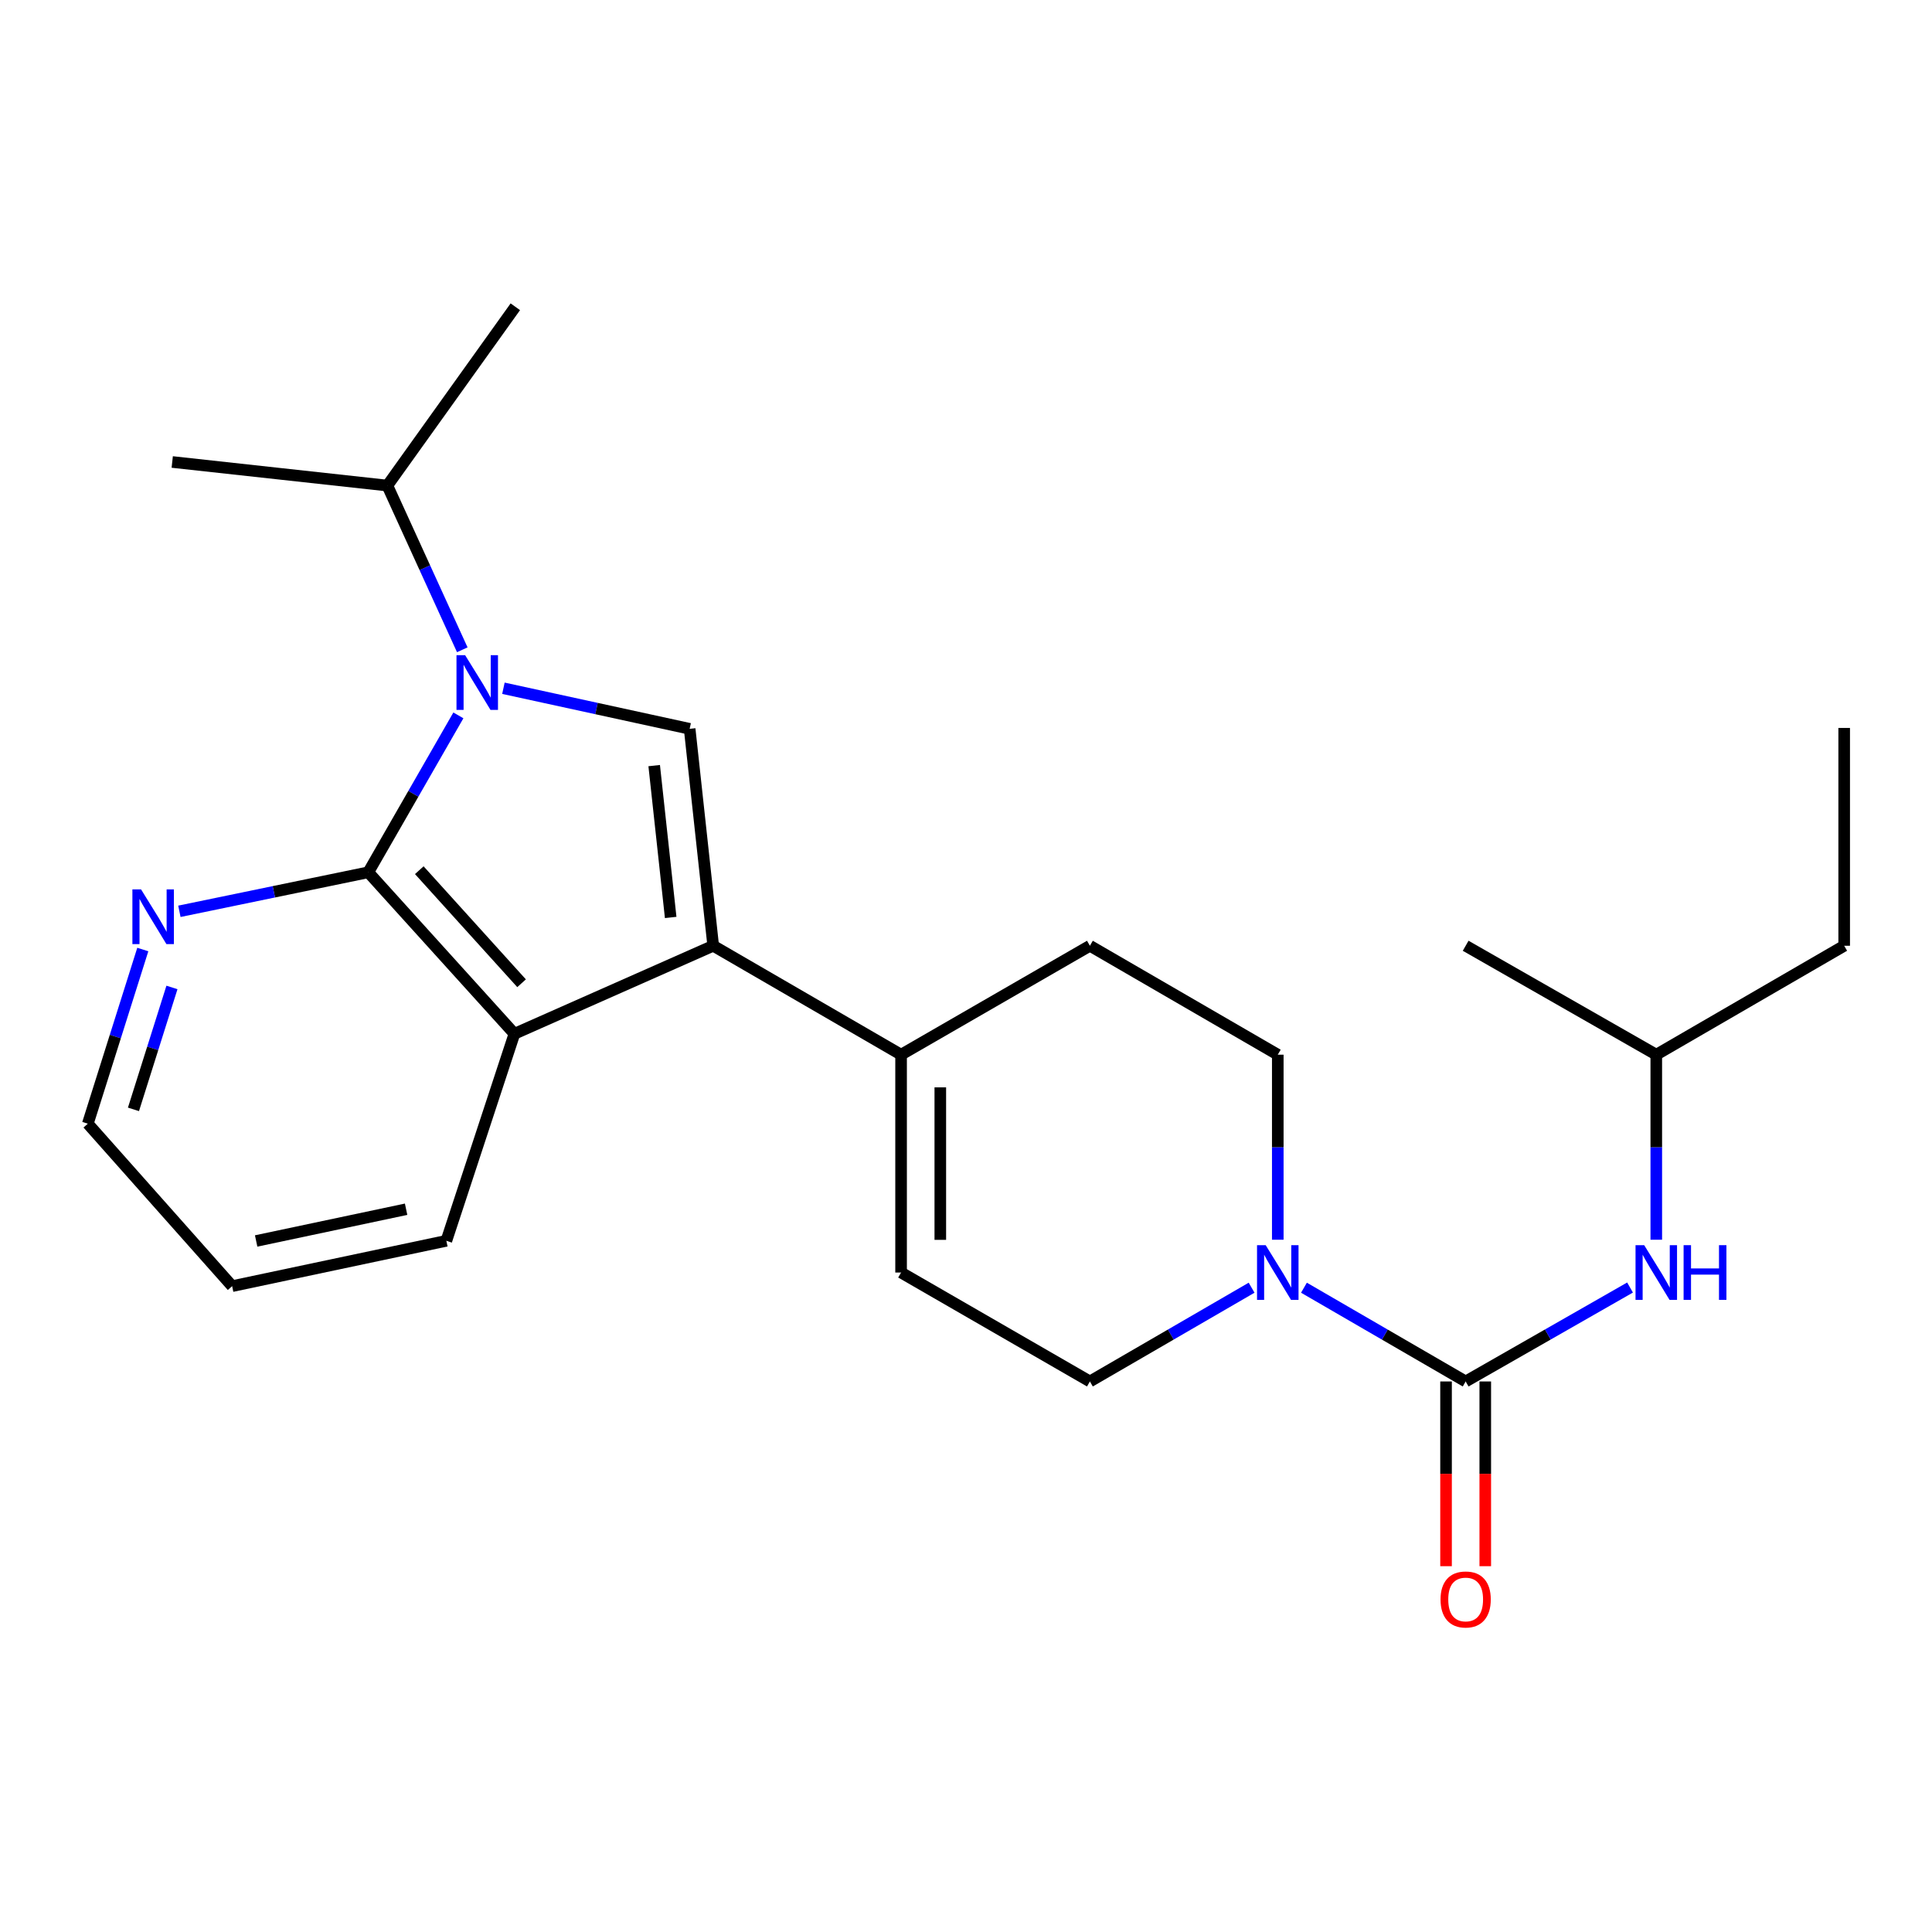 <?xml version='1.0' encoding='iso-8859-1'?>
<svg version='1.1' baseProfile='full'
              xmlns='http://www.w3.org/2000/svg'
                      xmlns:rdkit='http://www.rdkit.org/xml'
                      xmlns:xlink='http://www.w3.org/1999/xlink'
                  xml:space='preserve'
width='1000px' height='1000px' viewBox='0 0 1000 1000'>
<!-- END OF HEADER -->
<rect style='opacity:1.0;fill:#FFFFFF;stroke:none' width='1000' height='1000' x='0' y='0'> </rect>
<path class='bond-1' d='M 237.26,370.279 L 213.942,410.885' style='fill:none;fill-rule:evenodd;stroke:#0000FF;stroke-width:6px;stroke-linecap:butt;stroke-linejoin:miter;stroke-opacity:1' />
<path class='bond-1' d='M 213.942,410.885 L 190.624,451.492' style='fill:none;fill-rule:evenodd;stroke:#000000;stroke-width:6px;stroke-linecap:butt;stroke-linejoin:miter;stroke-opacity:1' />
<path class='bond-2' d='M 260.57,356.241 L 308.767,366.742' style='fill:none;fill-rule:evenodd;stroke:#0000FF;stroke-width:6px;stroke-linecap:butt;stroke-linejoin:miter;stroke-opacity:1' />
<path class='bond-2' d='M 308.767,366.742 L 356.963,377.244' style='fill:none;fill-rule:evenodd;stroke:#000000;stroke-width:6px;stroke-linecap:butt;stroke-linejoin:miter;stroke-opacity:1' />
<path class='bond-13' d='M 239.278,336.326 L 219.885,293.827' style='fill:none;fill-rule:evenodd;stroke:#0000FF;stroke-width:6px;stroke-linecap:butt;stroke-linejoin:miter;stroke-opacity:1' />
<path class='bond-13' d='M 219.885,293.827 L 200.492,251.328' style='fill:none;fill-rule:evenodd;stroke:#000000;stroke-width:6px;stroke-linecap:butt;stroke-linejoin:miter;stroke-opacity:1' />
<path class='bond-0' d='M 369.155,489.524 L 356.963,377.244' style='fill:none;fill-rule:evenodd;stroke:#000000;stroke-width:6px;stroke-linecap:butt;stroke-linejoin:miter;stroke-opacity:1' />
<path class='bond-0' d='M 347.143,474.873 L 338.608,396.277' style='fill:none;fill-rule:evenodd;stroke:#000000;stroke-width:6px;stroke-linecap:butt;stroke-linejoin:miter;stroke-opacity:1' />
<path class='bond-6' d='M 369.155,489.524 L 466.401,545.906' style='fill:none;fill-rule:evenodd;stroke:#000000;stroke-width:6px;stroke-linecap:butt;stroke-linejoin:miter;stroke-opacity:1' />
<path class='bond-24' d='M 369.155,489.524 L 266.259,535.09' style='fill:none;fill-rule:evenodd;stroke:#000000;stroke-width:6px;stroke-linecap:butt;stroke-linejoin:miter;stroke-opacity:1' />
<path class='bond-4' d='M 190.624,451.492 L 266.259,535.09' style='fill:none;fill-rule:evenodd;stroke:#000000;stroke-width:6px;stroke-linecap:butt;stroke-linejoin:miter;stroke-opacity:1' />
<path class='bond-4' d='M 217.023,450.411 L 269.968,508.93' style='fill:none;fill-rule:evenodd;stroke:#000000;stroke-width:6px;stroke-linecap:butt;stroke-linejoin:miter;stroke-opacity:1' />
<path class='bond-9' d='M 190.624,451.492 L 141.737,461.593' style='fill:none;fill-rule:evenodd;stroke:#000000;stroke-width:6px;stroke-linecap:butt;stroke-linejoin:miter;stroke-opacity:1' />
<path class='bond-9' d='M 141.737,461.593 L 92.851,471.694' style='fill:none;fill-rule:evenodd;stroke:#0000FF;stroke-width:6px;stroke-linecap:butt;stroke-linejoin:miter;stroke-opacity:1' />
<path class='bond-3' d='M 758.622,715.043 L 716.774,690.78' style='fill:none;fill-rule:evenodd;stroke:#000000;stroke-width:6px;stroke-linecap:butt;stroke-linejoin:miter;stroke-opacity:1' />
<path class='bond-3' d='M 716.774,690.78 L 674.927,666.516' style='fill:none;fill-rule:evenodd;stroke:#0000FF;stroke-width:6px;stroke-linecap:butt;stroke-linejoin:miter;stroke-opacity:1' />
<path class='bond-7' d='M 758.622,715.043 L 801.165,690.732' style='fill:none;fill-rule:evenodd;stroke:#000000;stroke-width:6px;stroke-linecap:butt;stroke-linejoin:miter;stroke-opacity:1' />
<path class='bond-7' d='M 801.165,690.732 L 843.708,666.421' style='fill:none;fill-rule:evenodd;stroke:#0000FF;stroke-width:6px;stroke-linecap:butt;stroke-linejoin:miter;stroke-opacity:1' />
<path class='bond-11' d='M 748.471,715.043 L 748.471,762.85' style='fill:none;fill-rule:evenodd;stroke:#000000;stroke-width:6px;stroke-linecap:butt;stroke-linejoin:miter;stroke-opacity:1' />
<path class='bond-11' d='M 748.471,762.85 L 748.471,810.658' style='fill:none;fill-rule:evenodd;stroke:#FF0000;stroke-width:6px;stroke-linecap:butt;stroke-linejoin:miter;stroke-opacity:1' />
<path class='bond-11' d='M 768.773,715.043 L 768.773,762.85' style='fill:none;fill-rule:evenodd;stroke:#000000;stroke-width:6px;stroke-linecap:butt;stroke-linejoin:miter;stroke-opacity:1' />
<path class='bond-11' d='M 768.773,762.85 L 768.773,810.658' style='fill:none;fill-rule:evenodd;stroke:#FF0000;stroke-width:6px;stroke-linecap:butt;stroke-linejoin:miter;stroke-opacity:1' />
<path class='bond-15' d='M 266.259,535.09 L 231.035,642.238' style='fill:none;fill-rule:evenodd;stroke:#000000;stroke-width:6px;stroke-linecap:butt;stroke-linejoin:miter;stroke-opacity:1' />
<path class='bond-5' d='M 661.377,641.681 L 661.377,593.794' style='fill:none;fill-rule:evenodd;stroke:#0000FF;stroke-width:6px;stroke-linecap:butt;stroke-linejoin:miter;stroke-opacity:1' />
<path class='bond-5' d='M 661.377,593.794 L 661.377,545.906' style='fill:none;fill-rule:evenodd;stroke:#000000;stroke-width:6px;stroke-linecap:butt;stroke-linejoin:miter;stroke-opacity:1' />
<path class='bond-26' d='M 647.826,666.516 L 605.979,690.78' style='fill:none;fill-rule:evenodd;stroke:#0000FF;stroke-width:6px;stroke-linecap:butt;stroke-linejoin:miter;stroke-opacity:1' />
<path class='bond-26' d='M 605.979,690.78 L 564.131,715.043' style='fill:none;fill-rule:evenodd;stroke:#000000;stroke-width:6px;stroke-linecap:butt;stroke-linejoin:miter;stroke-opacity:1' />
<path class='bond-8' d='M 466.401,545.906 L 466.401,658.66' style='fill:none;fill-rule:evenodd;stroke:#000000;stroke-width:6px;stroke-linecap:butt;stroke-linejoin:miter;stroke-opacity:1' />
<path class='bond-8' d='M 486.702,562.819 L 486.702,641.747' style='fill:none;fill-rule:evenodd;stroke:#000000;stroke-width:6px;stroke-linecap:butt;stroke-linejoin:miter;stroke-opacity:1' />
<path class='bond-14' d='M 466.401,545.906 L 564.131,489.524' style='fill:none;fill-rule:evenodd;stroke:#000000;stroke-width:6px;stroke-linecap:butt;stroke-linejoin:miter;stroke-opacity:1' />
<path class='bond-16' d='M 857.289,641.681 L 857.289,593.794' style='fill:none;fill-rule:evenodd;stroke:#0000FF;stroke-width:6px;stroke-linecap:butt;stroke-linejoin:miter;stroke-opacity:1' />
<path class='bond-16' d='M 857.289,593.794 L 857.289,545.906' style='fill:none;fill-rule:evenodd;stroke:#000000;stroke-width:6px;stroke-linecap:butt;stroke-linejoin:miter;stroke-opacity:1' />
<path class='bond-10' d='M 466.401,658.66 L 564.131,715.043' style='fill:none;fill-rule:evenodd;stroke:#000000;stroke-width:6px;stroke-linecap:butt;stroke-linejoin:miter;stroke-opacity:1' />
<path class='bond-17' d='M 73.912,491.469 L 59.683,536.542' style='fill:none;fill-rule:evenodd;stroke:#0000FF;stroke-width:6px;stroke-linecap:butt;stroke-linejoin:miter;stroke-opacity:1' />
<path class='bond-17' d='M 59.683,536.542 L 45.455,581.615' style='fill:none;fill-rule:evenodd;stroke:#000000;stroke-width:6px;stroke-linecap:butt;stroke-linejoin:miter;stroke-opacity:1' />
<path class='bond-17' d='M 89.003,511.102 L 79.043,542.653' style='fill:none;fill-rule:evenodd;stroke:#0000FF;stroke-width:6px;stroke-linecap:butt;stroke-linejoin:miter;stroke-opacity:1' />
<path class='bond-17' d='M 79.043,542.653 L 69.083,574.205' style='fill:none;fill-rule:evenodd;stroke:#000000;stroke-width:6px;stroke-linecap:butt;stroke-linejoin:miter;stroke-opacity:1' />
<path class='bond-12' d='M 661.377,545.906 L 564.131,489.524' style='fill:none;fill-rule:evenodd;stroke:#000000;stroke-width:6px;stroke-linecap:butt;stroke-linejoin:miter;stroke-opacity:1' />
<path class='bond-18' d='M 200.492,251.328 L 89.148,239.124' style='fill:none;fill-rule:evenodd;stroke:#000000;stroke-width:6px;stroke-linecap:butt;stroke-linejoin:miter;stroke-opacity:1' />
<path class='bond-19' d='M 200.492,251.328 L 266.733,158.785' style='fill:none;fill-rule:evenodd;stroke:#000000;stroke-width:6px;stroke-linecap:butt;stroke-linejoin:miter;stroke-opacity:1' />
<path class='bond-25' d='M 231.035,642.238 L 120.154,665.709' style='fill:none;fill-rule:evenodd;stroke:#000000;stroke-width:6px;stroke-linecap:butt;stroke-linejoin:miter;stroke-opacity:1' />
<path class='bond-25' d='M 210.199,625.897 L 132.582,642.327' style='fill:none;fill-rule:evenodd;stroke:#000000;stroke-width:6px;stroke-linecap:butt;stroke-linejoin:miter;stroke-opacity:1' />
<path class='bond-20' d='M 857.289,545.906 L 954.545,489.524' style='fill:none;fill-rule:evenodd;stroke:#000000;stroke-width:6px;stroke-linecap:butt;stroke-linejoin:miter;stroke-opacity:1' />
<path class='bond-22' d='M 857.289,545.906 L 758.622,489.524' style='fill:none;fill-rule:evenodd;stroke:#000000;stroke-width:6px;stroke-linecap:butt;stroke-linejoin:miter;stroke-opacity:1' />
<path class='bond-21' d='M 45.455,581.615 L 120.154,665.709' style='fill:none;fill-rule:evenodd;stroke:#000000;stroke-width:6px;stroke-linecap:butt;stroke-linejoin:miter;stroke-opacity:1' />
<path class='bond-23' d='M 954.545,489.524 L 954.545,376.781' style='fill:none;fill-rule:evenodd;stroke:#000000;stroke-width:6px;stroke-linecap:butt;stroke-linejoin:miter;stroke-opacity:1' />
<path  class='atom-0' d='M 240.757 339.128
L 250.037 354.128
Q 250.957 355.608, 252.437 358.288
Q 253.917 360.968, 253.997 361.128
L 253.997 339.128
L 257.757 339.128
L 257.757 367.448
L 253.877 367.448
L 243.917 351.048
Q 242.757 349.128, 241.517 346.928
Q 240.317 344.728, 239.957 344.048
L 239.957 367.448
L 236.277 367.448
L 236.277 339.128
L 240.757 339.128
' fill='#0000FF'/>
<path  class='atom-6' d='M 655.117 644.5
L 664.397 659.5
Q 665.317 660.98, 666.797 663.66
Q 668.277 666.34, 668.357 666.5
L 668.357 644.5
L 672.117 644.5
L 672.117 672.82
L 668.237 672.82
L 658.277 656.42
Q 657.117 654.5, 655.877 652.3
Q 654.677 650.1, 654.317 649.42
L 654.317 672.82
L 650.637 672.82
L 650.637 644.5
L 655.117 644.5
' fill='#0000FF'/>
<path  class='atom-8' d='M 851.029 644.5
L 860.309 659.5
Q 861.229 660.98, 862.709 663.66
Q 864.189 666.34, 864.269 666.5
L 864.269 644.5
L 868.029 644.5
L 868.029 672.82
L 864.149 672.82
L 854.189 656.42
Q 853.029 654.5, 851.789 652.3
Q 850.589 650.1, 850.229 649.42
L 850.229 672.82
L 846.549 672.82
L 846.549 644.5
L 851.029 644.5
' fill='#0000FF'/>
<path  class='atom-8' d='M 871.429 644.5
L 875.269 644.5
L 875.269 656.54
L 889.749 656.54
L 889.749 644.5
L 893.589 644.5
L 893.589 672.82
L 889.749 672.82
L 889.749 659.74
L 875.269 659.74
L 875.269 672.82
L 871.429 672.82
L 871.429 644.5
' fill='#0000FF'/>
<path  class='atom-10' d='M 73.008 460.34
L 82.288 475.34
Q 83.208 476.82, 84.688 479.5
Q 86.168 482.18, 86.248 482.34
L 86.248 460.34
L 90.008 460.34
L 90.008 488.66
L 86.128 488.66
L 76.168 472.26
Q 75.008 470.34, 73.768 468.14
Q 72.568 465.94, 72.208 465.26
L 72.208 488.66
L 68.528 488.66
L 68.528 460.34
L 73.008 460.34
' fill='#0000FF'/>
<path  class='atom-12' d='M 745.622 827.876
Q 745.622 821.076, 748.982 817.276
Q 752.342 813.476, 758.622 813.476
Q 764.902 813.476, 768.262 817.276
Q 771.622 821.076, 771.622 827.876
Q 771.622 834.756, 768.222 838.676
Q 764.822 842.556, 758.622 842.556
Q 752.382 842.556, 748.982 838.676
Q 745.622 834.796, 745.622 827.876
M 758.622 839.356
Q 762.942 839.356, 765.262 836.476
Q 767.622 833.556, 767.622 827.876
Q 767.622 822.316, 765.262 819.516
Q 762.942 816.676, 758.622 816.676
Q 754.302 816.676, 751.942 819.476
Q 749.622 822.276, 749.622 827.876
Q 749.622 833.596, 751.942 836.476
Q 754.302 839.356, 758.622 839.356
' fill='#FF0000'/>
</svg>
